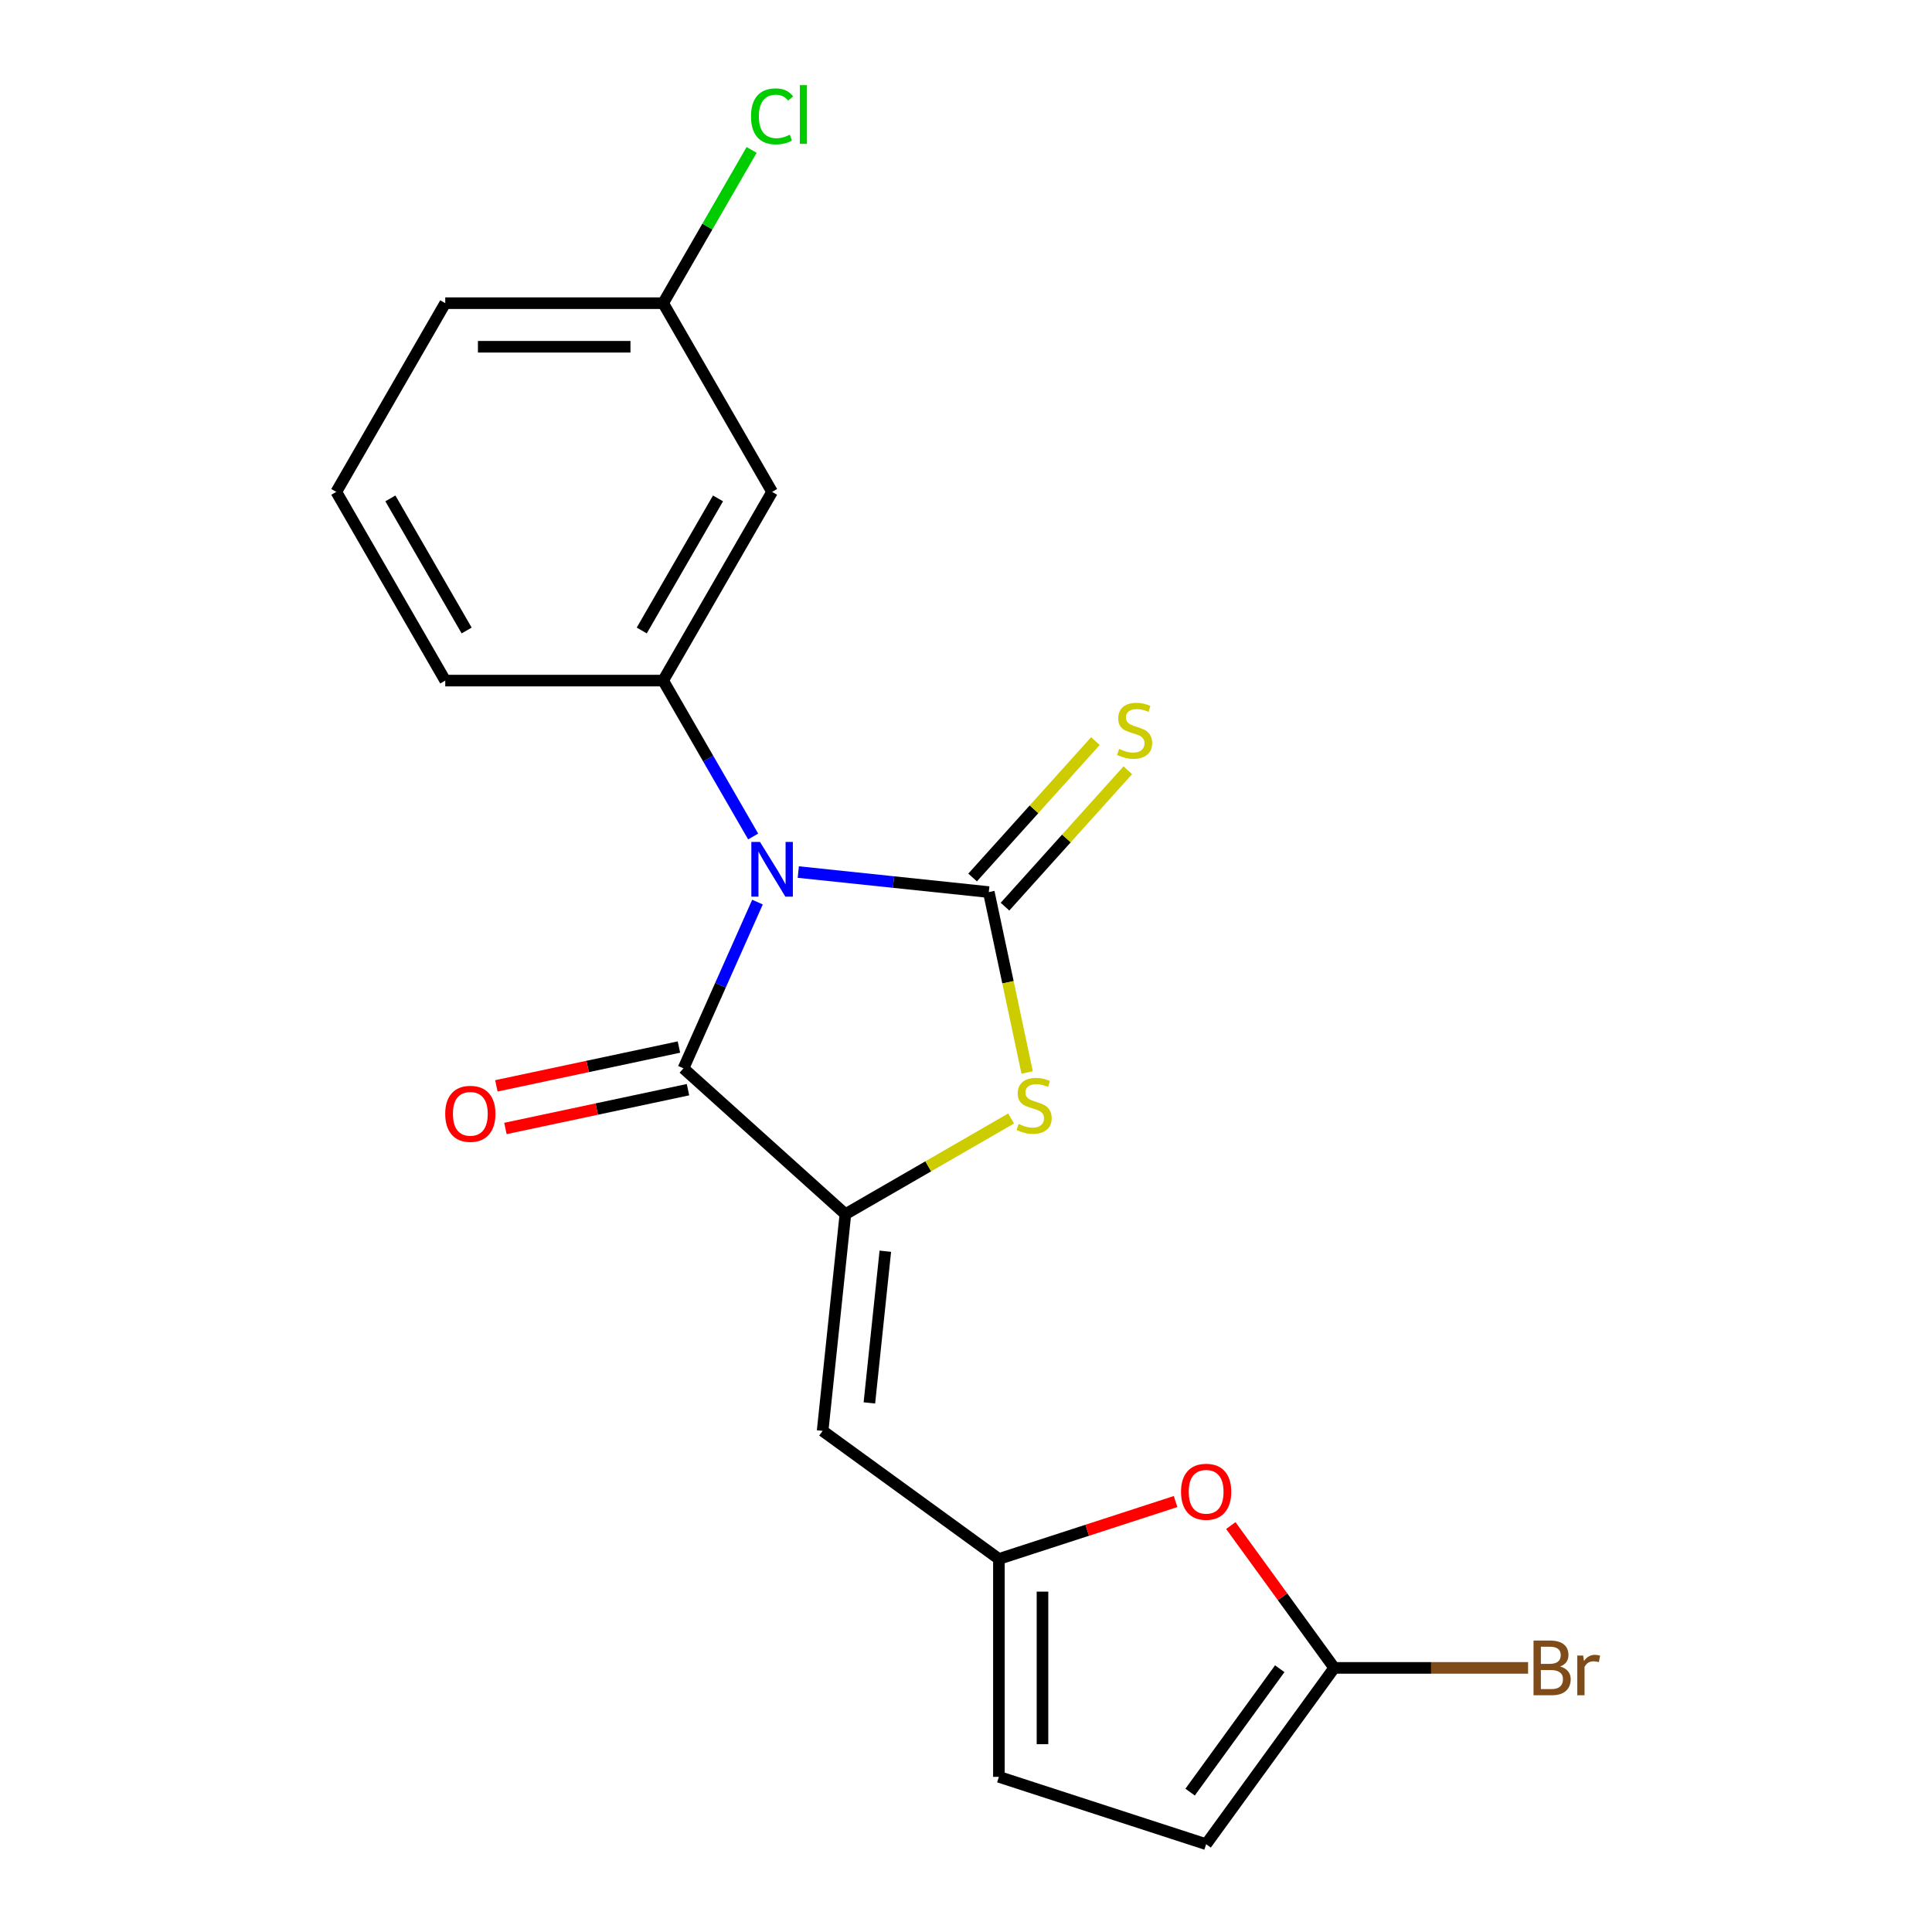 <?xml version='1.0' encoding='iso-8859-1'?>
<svg version='1.1' baseProfile='full'
              xmlns='http://www.w3.org/2000/svg'
                      xmlns:rdkit='http://www.rdkit.org/xml'
                      xmlns:xlink='http://www.w3.org/1999/xlink'
                  xml:space='preserve'
width='1000px' height='1000px' viewBox='0 0 1000 1000'>
<!-- END OF HEADER -->
<rect style='opacity:1.0;fill:#FFFFFF;stroke:none' width='1000' height='1000' x='0' y='0'> </rect>
<path class='bond-0' d='M 413.195,451.373 L 462.499,456.555' style='fill:none;fill-rule:evenodd;stroke:#0000FF;stroke-width:6px;stroke-linecap:butt;stroke-linejoin:miter;stroke-opacity:1' />
<path class='bond-0' d='M 462.499,456.555 L 511.802,461.737' style='fill:none;fill-rule:evenodd;stroke:#000000;stroke-width:6px;stroke-linecap:butt;stroke-linejoin:miter;stroke-opacity:1' />
<path class='bond-2' d='M 392.076,466.928 L 372.919,509.955' style='fill:none;fill-rule:evenodd;stroke:#0000FF;stroke-width:6px;stroke-linecap:butt;stroke-linejoin:miter;stroke-opacity:1' />
<path class='bond-2' d='M 372.919,509.955 L 353.762,552.982' style='fill:none;fill-rule:evenodd;stroke:#000000;stroke-width:6px;stroke-linecap:butt;stroke-linejoin:miter;stroke-opacity:1' />
<path class='bond-4' d='M 389.833,432.968 L 366.538,392.621' style='fill:none;fill-rule:evenodd;stroke:#0000FF;stroke-width:6px;stroke-linecap:butt;stroke-linejoin:miter;stroke-opacity:1' />
<path class='bond-4' d='M 366.538,392.621 L 343.244,352.274' style='fill:none;fill-rule:evenodd;stroke:#000000;stroke-width:6px;stroke-linecap:butt;stroke-linejoin:miter;stroke-opacity:1' />
<path class='bond-3' d='M 511.802,461.737 L 521.727,508.427' style='fill:none;fill-rule:evenodd;stroke:#000000;stroke-width:6px;stroke-linecap:butt;stroke-linejoin:miter;stroke-opacity:1' />
<path class='bond-3' d='M 521.727,508.427 L 531.651,555.117' style='fill:none;fill-rule:evenodd;stroke:#CCCC00;stroke-width:6px;stroke-linecap:butt;stroke-linejoin:miter;stroke-opacity:1' />
<path class='bond-9' d='M 520.184,469.284 L 551.968,433.984' style='fill:none;fill-rule:evenodd;stroke:#000000;stroke-width:6px;stroke-linecap:butt;stroke-linejoin:miter;stroke-opacity:1' />
<path class='bond-9' d='M 551.968,433.984 L 583.752,398.685' style='fill:none;fill-rule:evenodd;stroke:#CCCC00;stroke-width:6px;stroke-linecap:butt;stroke-linejoin:miter;stroke-opacity:1' />
<path class='bond-9' d='M 503.421,454.19 L 535.205,418.891' style='fill:none;fill-rule:evenodd;stroke:#000000;stroke-width:6px;stroke-linecap:butt;stroke-linejoin:miter;stroke-opacity:1' />
<path class='bond-9' d='M 535.205,418.891 L 566.989,383.591' style='fill:none;fill-rule:evenodd;stroke:#CCCC00;stroke-width:6px;stroke-linecap:butt;stroke-linejoin:miter;stroke-opacity:1' />
<path class='bond-1' d='M 437.577,628.449 L 353.762,552.982' style='fill:none;fill-rule:evenodd;stroke:#000000;stroke-width:6px;stroke-linecap:butt;stroke-linejoin:miter;stroke-opacity:1' />
<path class='bond-5' d='M 437.577,628.449 L 425.788,740.616' style='fill:none;fill-rule:evenodd;stroke:#000000;stroke-width:6px;stroke-linecap:butt;stroke-linejoin:miter;stroke-opacity:1' />
<path class='bond-5' d='M 458.242,647.632 L 449.99,726.149' style='fill:none;fill-rule:evenodd;stroke:#000000;stroke-width:6px;stroke-linecap:butt;stroke-linejoin:miter;stroke-opacity:1' />
<path class='bond-20' d='M 437.577,628.449 L 480.465,603.688' style='fill:none;fill-rule:evenodd;stroke:#000000;stroke-width:6px;stroke-linecap:butt;stroke-linejoin:miter;stroke-opacity:1' />
<path class='bond-20' d='M 480.465,603.688 L 523.352,578.927' style='fill:none;fill-rule:evenodd;stroke:#CCCC00;stroke-width:6px;stroke-linecap:butt;stroke-linejoin:miter;stroke-opacity:1' />
<path class='bond-13' d='M 351.417,541.95 L 304.167,551.993' style='fill:none;fill-rule:evenodd;stroke:#000000;stroke-width:6px;stroke-linecap:butt;stroke-linejoin:miter;stroke-opacity:1' />
<path class='bond-13' d='M 304.167,551.993 L 256.917,562.036' style='fill:none;fill-rule:evenodd;stroke:#FF0000;stroke-width:6px;stroke-linecap:butt;stroke-linejoin:miter;stroke-opacity:1' />
<path class='bond-13' d='M 356.107,564.014 L 308.857,574.057' style='fill:none;fill-rule:evenodd;stroke:#000000;stroke-width:6px;stroke-linecap:butt;stroke-linejoin:miter;stroke-opacity:1' />
<path class='bond-13' d='M 308.857,574.057 L 261.607,584.1' style='fill:none;fill-rule:evenodd;stroke:#FF0000;stroke-width:6px;stroke-linecap:butt;stroke-linejoin:miter;stroke-opacity:1' />
<path class='bond-10' d='M 343.244,352.274 L 399.636,254.6' style='fill:none;fill-rule:evenodd;stroke:#000000;stroke-width:6px;stroke-linecap:butt;stroke-linejoin:miter;stroke-opacity:1' />
<path class='bond-10' d='M 332.168,326.344 L 371.642,257.972' style='fill:none;fill-rule:evenodd;stroke:#000000;stroke-width:6px;stroke-linecap:butt;stroke-linejoin:miter;stroke-opacity:1' />
<path class='bond-16' d='M 343.244,352.274 L 230.459,352.274' style='fill:none;fill-rule:evenodd;stroke:#000000;stroke-width:6px;stroke-linecap:butt;stroke-linejoin:miter;stroke-opacity:1' />
<path class='bond-6' d='M 425.788,740.616 L 517.033,806.909' style='fill:none;fill-rule:evenodd;stroke:#000000;stroke-width:6px;stroke-linecap:butt;stroke-linejoin:miter;stroke-opacity:1' />
<path class='bond-8' d='M 517.033,806.909 L 562.755,792.053' style='fill:none;fill-rule:evenodd;stroke:#000000;stroke-width:6px;stroke-linecap:butt;stroke-linejoin:miter;stroke-opacity:1' />
<path class='bond-8' d='M 562.755,792.053 L 608.477,777.197' style='fill:none;fill-rule:evenodd;stroke:#FF0000;stroke-width:6px;stroke-linecap:butt;stroke-linejoin:miter;stroke-opacity:1' />
<path class='bond-12' d='M 517.033,806.909 L 517.033,919.693' style='fill:none;fill-rule:evenodd;stroke:#000000;stroke-width:6px;stroke-linecap:butt;stroke-linejoin:miter;stroke-opacity:1' />
<path class='bond-12' d='M 539.59,823.826 L 539.59,902.776' style='fill:none;fill-rule:evenodd;stroke:#000000;stroke-width:6px;stroke-linecap:butt;stroke-linejoin:miter;stroke-opacity:1' />
<path class='bond-7' d='M 690.59,863.301 L 663.83,826.469' style='fill:none;fill-rule:evenodd;stroke:#000000;stroke-width:6px;stroke-linecap:butt;stroke-linejoin:miter;stroke-opacity:1' />
<path class='bond-7' d='M 663.83,826.469 L 637.069,789.636' style='fill:none;fill-rule:evenodd;stroke:#FF0000;stroke-width:6px;stroke-linecap:butt;stroke-linejoin:miter;stroke-opacity:1' />
<path class='bond-14' d='M 690.59,863.301 L 740.762,863.301' style='fill:none;fill-rule:evenodd;stroke:#000000;stroke-width:6px;stroke-linecap:butt;stroke-linejoin:miter;stroke-opacity:1' />
<path class='bond-14' d='M 740.762,863.301 L 790.935,863.301' style='fill:none;fill-rule:evenodd;stroke:#7F4C19;stroke-width:6px;stroke-linecap:butt;stroke-linejoin:miter;stroke-opacity:1' />
<path class='bond-22' d='M 690.59,863.301 L 624.297,954.545' style='fill:none;fill-rule:evenodd;stroke:#000000;stroke-width:6px;stroke-linecap:butt;stroke-linejoin:miter;stroke-opacity:1' />
<path class='bond-22' d='M 662.397,863.729 L 615.992,927.6' style='fill:none;fill-rule:evenodd;stroke:#000000;stroke-width:6px;stroke-linecap:butt;stroke-linejoin:miter;stroke-opacity:1' />
<path class='bond-15' d='M 399.636,254.6 L 343.244,156.926' style='fill:none;fill-rule:evenodd;stroke:#000000;stroke-width:6px;stroke-linecap:butt;stroke-linejoin:miter;stroke-opacity:1' />
<path class='bond-11' d='M 624.297,954.545 L 517.033,919.693' style='fill:none;fill-rule:evenodd;stroke:#000000;stroke-width:6px;stroke-linecap:butt;stroke-linejoin:miter;stroke-opacity:1' />
<path class='bond-17' d='M 343.244,156.926 L 366.14,117.268' style='fill:none;fill-rule:evenodd;stroke:#000000;stroke-width:6px;stroke-linecap:butt;stroke-linejoin:miter;stroke-opacity:1' />
<path class='bond-17' d='M 366.14,117.268 L 389.036,77.611' style='fill:none;fill-rule:evenodd;stroke:#00CC00;stroke-width:6px;stroke-linecap:butt;stroke-linejoin:miter;stroke-opacity:1' />
<path class='bond-21' d='M 343.244,156.926 L 230.459,156.926' style='fill:none;fill-rule:evenodd;stroke:#000000;stroke-width:6px;stroke-linecap:butt;stroke-linejoin:miter;stroke-opacity:1' />
<path class='bond-21' d='M 326.326,179.482 L 247.377,179.482' style='fill:none;fill-rule:evenodd;stroke:#000000;stroke-width:6px;stroke-linecap:butt;stroke-linejoin:miter;stroke-opacity:1' />
<path class='bond-18' d='M 230.459,352.274 L 174.067,254.6' style='fill:none;fill-rule:evenodd;stroke:#000000;stroke-width:6px;stroke-linecap:butt;stroke-linejoin:miter;stroke-opacity:1' />
<path class='bond-18' d='M 241.535,326.344 L 202.061,257.972' style='fill:none;fill-rule:evenodd;stroke:#000000;stroke-width:6px;stroke-linecap:butt;stroke-linejoin:miter;stroke-opacity:1' />
<path class='bond-19' d='M 174.067,254.6 L 230.459,156.926' style='fill:none;fill-rule:evenodd;stroke:#000000;stroke-width:6px;stroke-linecap:butt;stroke-linejoin:miter;stroke-opacity:1' />
<path  class='atom-0' d='M 393.376 435.788
L 402.656 450.788
Q 403.576 452.268, 405.056 454.948
Q 406.536 457.628, 406.616 457.788
L 406.616 435.788
L 410.376 435.788
L 410.376 464.108
L 406.496 464.108
L 396.536 447.708
Q 395.376 445.788, 394.136 443.588
Q 392.936 441.388, 392.576 440.708
L 392.576 464.108
L 388.896 464.108
L 388.896 435.788
L 393.376 435.788
' fill='#0000FF'/>
<path  class='atom-4' d='M 527.252 581.777
Q 527.572 581.897, 528.892 582.457
Q 530.212 583.017, 531.652 583.377
Q 533.132 583.697, 534.572 583.697
Q 537.252 583.697, 538.812 582.417
Q 540.372 581.097, 540.372 578.817
Q 540.372 577.257, 539.572 576.297
Q 538.812 575.337, 537.612 574.817
Q 536.412 574.297, 534.412 573.697
Q 531.892 572.937, 530.372 572.217
Q 528.892 571.497, 527.812 569.977
Q 526.772 568.457, 526.772 565.897
Q 526.772 562.337, 529.172 560.137
Q 531.612 557.937, 536.412 557.937
Q 539.692 557.937, 543.412 559.497
L 542.492 562.577
Q 539.092 561.177, 536.532 561.177
Q 533.772 561.177, 532.252 562.337
Q 530.732 563.457, 530.772 565.417
Q 530.772 566.937, 531.532 567.857
Q 532.332 568.777, 533.452 569.297
Q 534.612 569.817, 536.532 570.417
Q 539.092 571.217, 540.612 572.017
Q 542.132 572.817, 543.212 574.457
Q 544.332 576.057, 544.332 578.817
Q 544.332 582.737, 541.692 584.857
Q 539.092 586.937, 534.732 586.937
Q 532.212 586.937, 530.292 586.377
Q 528.412 585.857, 526.172 584.937
L 527.252 581.777
' fill='#CCCC00'/>
<path  class='atom-9' d='M 611.297 772.136
Q 611.297 765.336, 614.657 761.536
Q 618.017 757.736, 624.297 757.736
Q 630.577 757.736, 633.937 761.536
Q 637.297 765.336, 637.297 772.136
Q 637.297 779.016, 633.897 782.936
Q 630.497 786.816, 624.297 786.816
Q 618.057 786.816, 614.657 782.936
Q 611.297 779.056, 611.297 772.136
M 624.297 783.616
Q 628.617 783.616, 630.937 780.736
Q 633.297 777.816, 633.297 772.136
Q 633.297 766.576, 630.937 763.776
Q 628.617 760.936, 624.297 760.936
Q 619.977 760.936, 617.617 763.736
Q 615.297 766.536, 615.297 772.136
Q 615.297 777.856, 617.617 780.736
Q 619.977 783.616, 624.297 783.616
' fill='#FF0000'/>
<path  class='atom-10' d='M 579.27 387.642
Q 579.59 387.762, 580.91 388.322
Q 582.23 388.882, 583.67 389.242
Q 585.15 389.562, 586.59 389.562
Q 589.27 389.562, 590.83 388.282
Q 592.39 386.962, 592.39 384.682
Q 592.39 383.122, 591.59 382.162
Q 590.83 381.202, 589.63 380.682
Q 588.43 380.162, 586.43 379.562
Q 583.91 378.802, 582.39 378.082
Q 580.91 377.362, 579.83 375.842
Q 578.79 374.322, 578.79 371.762
Q 578.79 368.202, 581.19 366.002
Q 583.63 363.802, 588.43 363.802
Q 591.71 363.802, 595.43 365.362
L 594.51 368.442
Q 591.11 367.042, 588.55 367.042
Q 585.79 367.042, 584.27 368.202
Q 582.75 369.322, 582.79 371.282
Q 582.79 372.802, 583.55 373.722
Q 584.35 374.642, 585.47 375.162
Q 586.63 375.682, 588.55 376.282
Q 591.11 377.082, 592.63 377.882
Q 594.15 378.682, 595.23 380.322
Q 596.35 381.922, 596.35 384.682
Q 596.35 388.602, 593.71 390.722
Q 591.11 392.802, 586.75 392.802
Q 584.23 392.802, 582.31 392.242
Q 580.43 391.722, 578.19 390.802
L 579.27 387.642
' fill='#CCCC00'/>
<path  class='atom-14' d='M 230.442 576.511
Q 230.442 569.711, 233.802 565.911
Q 237.162 562.111, 243.442 562.111
Q 249.722 562.111, 253.082 565.911
Q 256.442 569.711, 256.442 576.511
Q 256.442 583.391, 253.042 587.311
Q 249.642 591.191, 243.442 591.191
Q 237.202 591.191, 233.802 587.311
Q 230.442 583.431, 230.442 576.511
M 243.442 587.991
Q 247.762 587.991, 250.082 585.111
Q 252.442 582.191, 252.442 576.511
Q 252.442 570.951, 250.082 568.151
Q 247.762 565.311, 243.442 565.311
Q 239.122 565.311, 236.762 568.111
Q 234.442 570.911, 234.442 576.511
Q 234.442 582.231, 236.762 585.111
Q 239.122 587.991, 243.442 587.991
' fill='#FF0000'/>
<path  class='atom-15' d='M 807.514 862.581
Q 810.234 863.341, 811.594 865.021
Q 812.994 866.661, 812.994 869.101
Q 812.994 873.021, 810.474 875.261
Q 807.994 877.461, 803.274 877.461
L 793.754 877.461
L 793.754 849.141
L 802.114 849.141
Q 806.954 849.141, 809.394 851.101
Q 811.834 853.061, 811.834 856.661
Q 811.834 860.941, 807.514 862.581
M 797.554 852.341
L 797.554 861.221
L 802.114 861.221
Q 804.914 861.221, 806.354 860.101
Q 807.834 858.941, 807.834 856.661
Q 807.834 852.341, 802.114 852.341
L 797.554 852.341
M 803.274 874.261
Q 806.034 874.261, 807.514 872.941
Q 808.994 871.621, 808.994 869.101
Q 808.994 866.781, 807.354 865.621
Q 805.754 864.421, 802.674 864.421
L 797.554 864.421
L 797.554 874.261
L 803.274 874.261
' fill='#7F4C19'/>
<path  class='atom-15' d='M 819.434 856.901
L 819.874 859.741
Q 822.034 856.541, 825.554 856.541
Q 826.674 856.541, 828.194 856.941
L 827.594 860.301
Q 825.874 859.901, 824.914 859.901
Q 823.234 859.901, 822.114 860.581
Q 821.034 861.221, 820.154 862.781
L 820.154 877.461
L 816.394 877.461
L 816.394 856.901
L 819.434 856.901
' fill='#7F4C19'/>
<path  class='atom-18' d='M 388.716 60.231
Q 388.716 53.191, 391.996 49.511
Q 395.316 45.791, 401.596 45.791
Q 407.436 45.791, 410.556 49.911
L 407.916 52.071
Q 405.636 49.071, 401.596 49.071
Q 397.316 49.071, 395.036 51.951
Q 392.796 54.791, 392.796 60.231
Q 392.796 65.831, 395.116 68.711
Q 397.476 71.591, 402.036 71.591
Q 405.156 71.591, 408.796 69.711
L 409.916 72.711
Q 408.436 73.671, 406.196 74.231
Q 403.956 74.791, 401.476 74.791
Q 395.316 74.791, 391.996 71.031
Q 388.716 67.271, 388.716 60.231
' fill='#00CC00'/>
<path  class='atom-18' d='M 413.996 44.071
L 417.676 44.071
L 417.676 74.431
L 413.996 74.431
L 413.996 44.071
' fill='#00CC00'/>
</svg>
